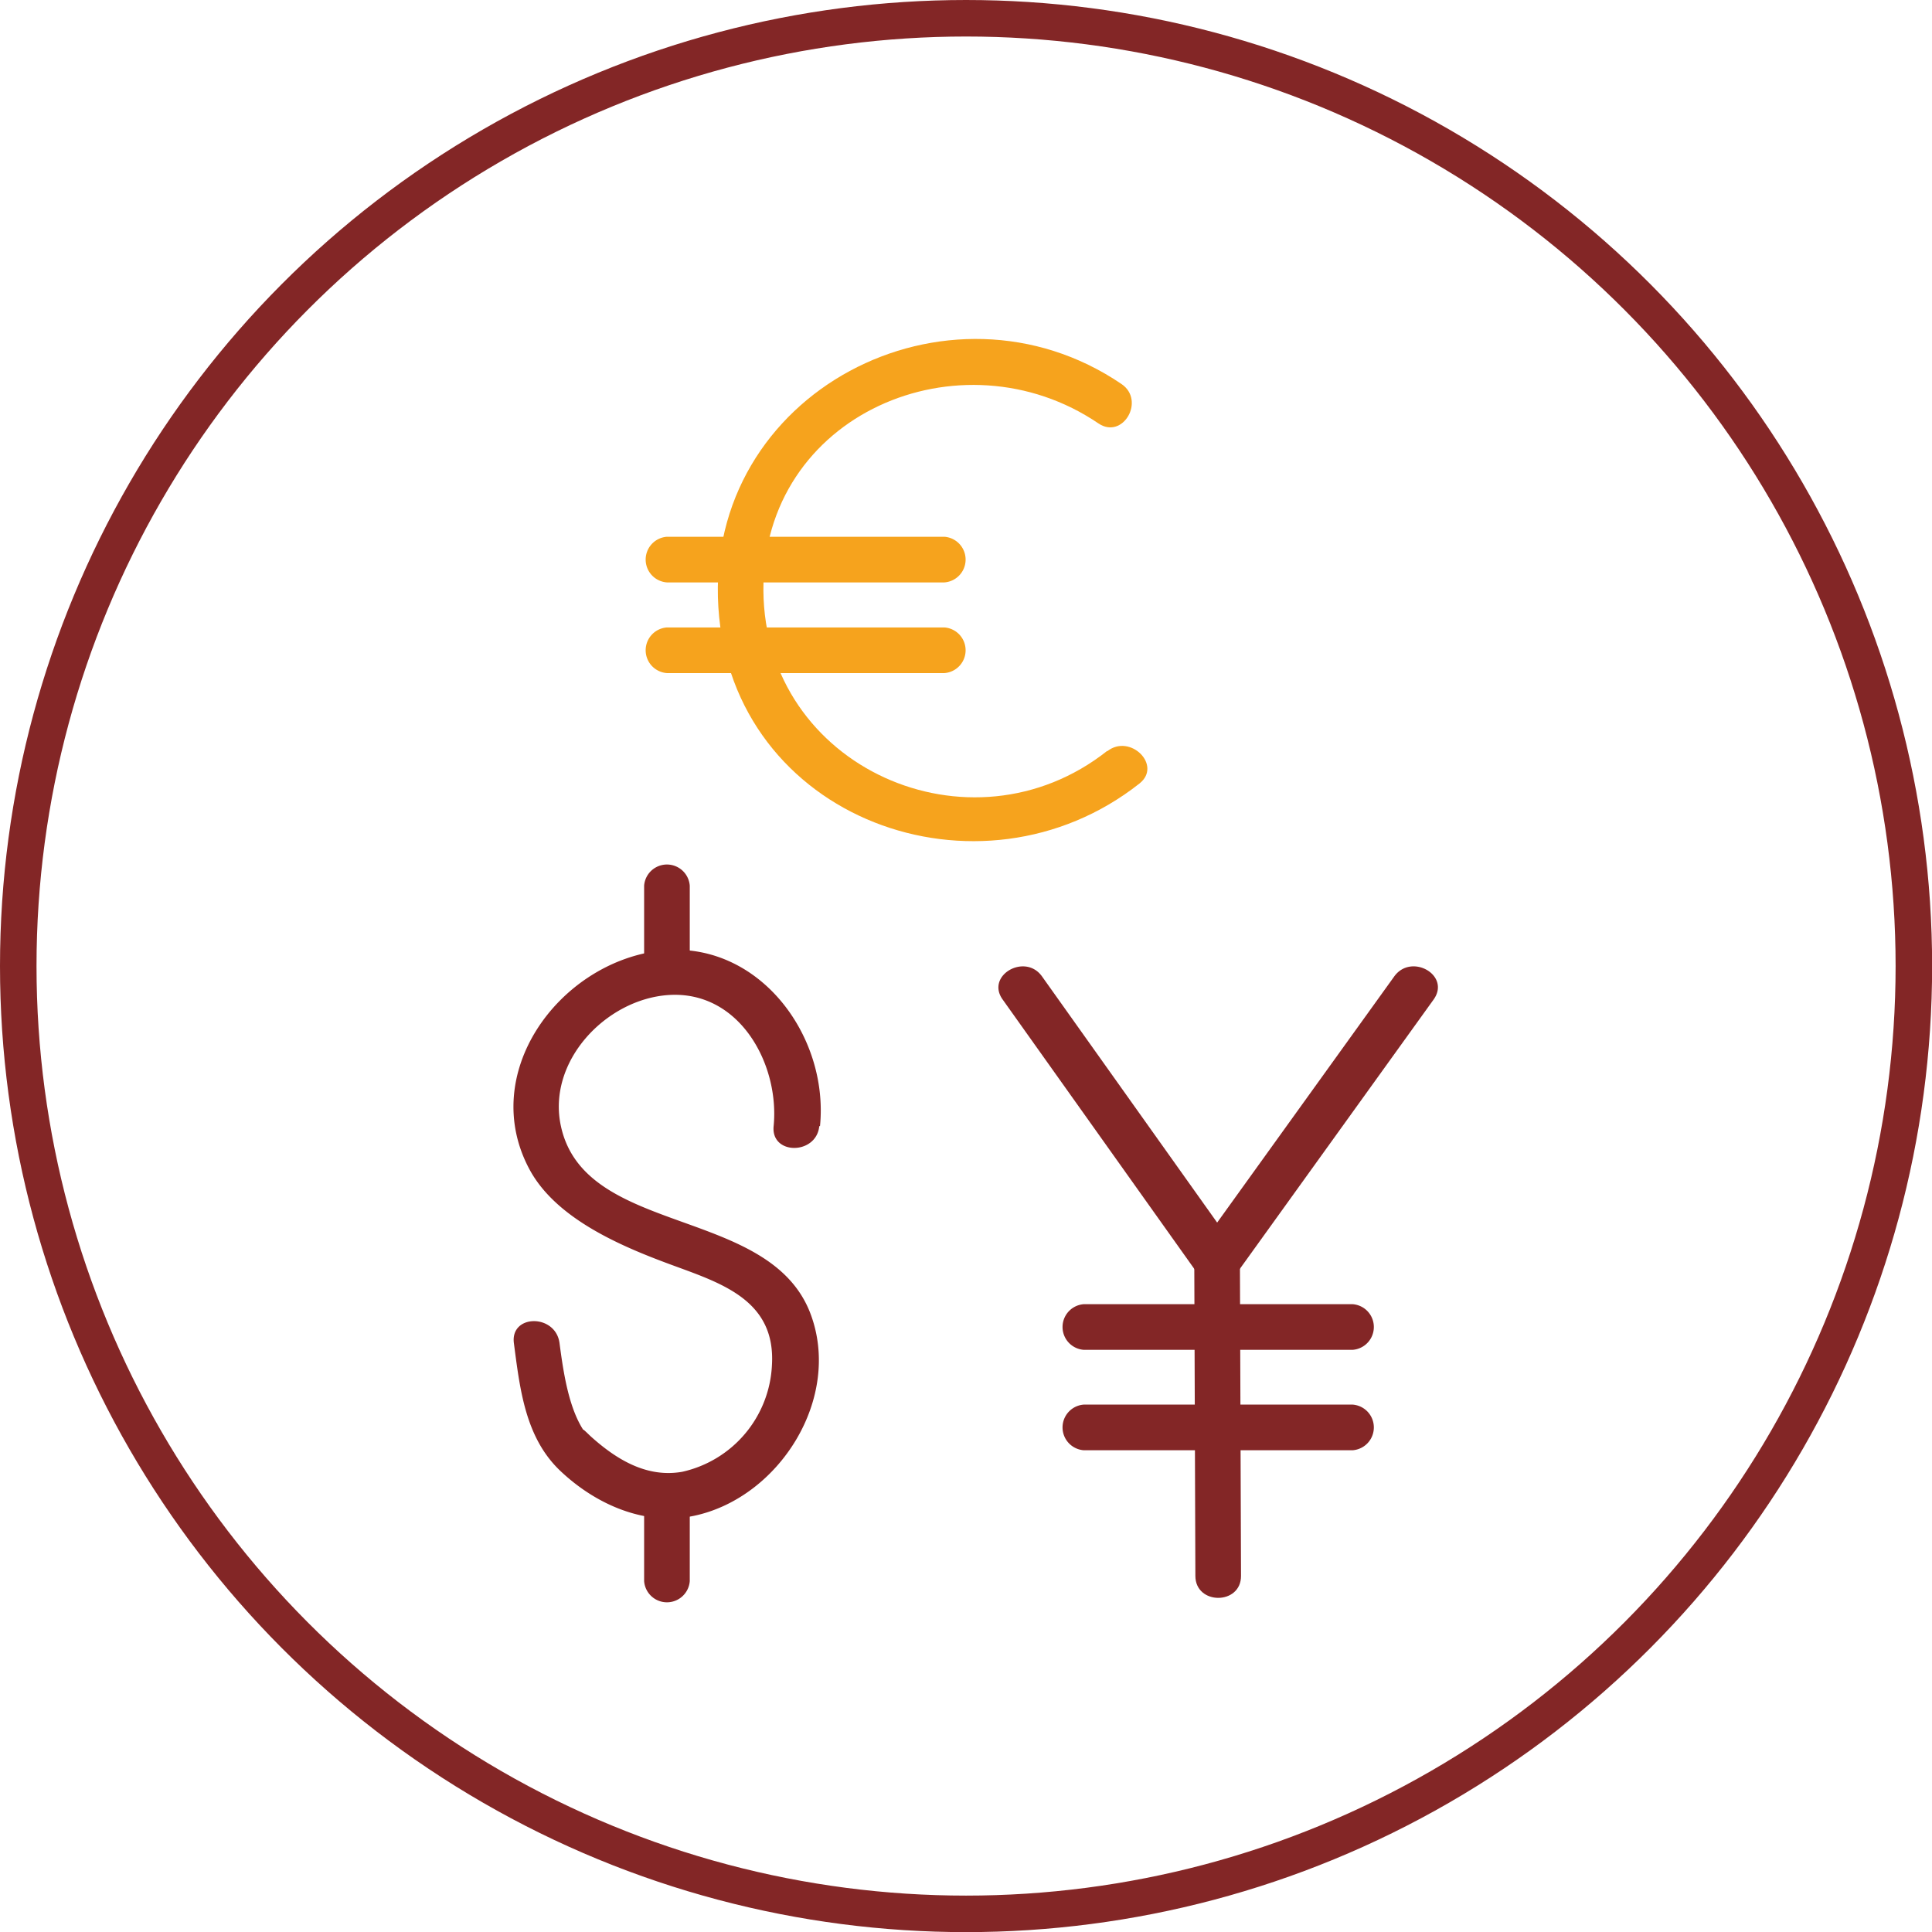 <svg xmlns="http://www.w3.org/2000/svg" viewBox="0 0 158.73 158.73"><defs><style>.cls-1{fill:#f6a31d;}.cls-2{fill:#832626;}.cls-3{fill:none;stroke:#832626;stroke-miterlimit:10;stroke-width:3px;}</style></defs><title>currencies</title><g id="Layer_97" data-name="Layer 97"><path class="cls-1" d="M111.6,82.32c-11.21,8.87-28.14,1.38-28.25-13.16s16.26-21.39,27.53-13.74c2,1.35,3.88-1.89,1.89-3.24-14.23-9.66-34.24.68-33.12,18.34C80.76,88,101.16,95.33,114.25,85c1.89-1.5-.78-4.13-2.65-2.65Z" transform="translate(-20.63 -20.63)"/><path class="cls-1" d="M75.42,68.48h22.8a1.88,1.88,0,0,0,0-3.75H75.42a1.88,1.88,0,0,0,0,3.75Z" transform="translate(-20.63 -20.63)"/><path class="cls-1" d="M75.42,75.93h22.8a1.88,1.88,0,0,0,0-3.75H75.42a1.88,1.88,0,0,0,0,3.75Z" transform="translate(-20.63 -20.63)"/><g id="Layer_98" data-name="Layer 98"><path class="cls-2" d="M103,102.74l16,22.49a1.91,1.91,0,0,0,3.24,0l16.18-22.49c1.41-2-1.84-3.83-3.24-1.89L119,123.34h3.24l-16-22.49c-1.39-1.95-4.64-.08-3.24,1.89Z" transform="translate(-20.63 -20.63)"/><path class="cls-2" d="M122.59,150.1l-.09-25.82c0-2.41-3.76-2.42-3.75,0l.09,25.82c0,2.41,3.76,2.41,3.75,0Z" transform="translate(-20.63 -20.63)"/><path class="cls-2" d="M109.67,131.53h22.09a1.88,1.88,0,0,0,0-3.75H109.67a1.88,1.88,0,0,0,0,3.75Z" transform="translate(-20.63 -20.63)"/><path class="cls-2" d="M109.67,139.78h22.09a1.88,1.88,0,0,0,0-3.75H109.67a1.88,1.88,0,0,0,0,3.75Z" transform="translate(-20.63 -20.63)"/></g><g id="Layer_99" data-name="Layer 99"><path class="cls-2" d="M88,113.15c.75-7.58-5.24-15.5-13.39-14.38S59.92,108.86,64.13,116.7c2.22,4.14,7.73,6.41,11.92,7.94,4,1.47,8.33,2.9,8,8.17a9.43,9.43,0,0,1-7.37,8.74c-2.9.51-5.38-1-7.46-2.86-.24-.21-1-1-.51-.35-1.34-1.87-1.79-4.93-2.11-7.36s-4.06-2.39-3.75,0c.5,3.82.94,7.78,3.83,10.51s6.93,4.55,11,3.67c7-1.5,12.16-9.69,9.53-16.62-3.37-8.84-18.5-6.31-20.49-15.36-1.18-5.33,3.68-10.45,8.83-10.8,5.86-.39,9.14,5.72,8.64,10.77-.24,2.4,3.52,2.38,3.75,0Z" transform="translate(-20.63 -20.63)"/><path class="cls-2" d="M77.3,150.53v-5.94a1.88,1.88,0,0,0-3.75,0v5.94a1.88,1.88,0,0,0,3.75,0Z" transform="translate(-20.63 -20.63)"/><path class="cls-2" d="M77.3,99.34V93.4a1.88,1.88,0,0,0-3.75,0v5.94a1.88,1.88,0,0,0,3.75,0Z" transform="translate(-20.63 -20.63)"/></g><circle class="cls-3" cx="79.37" cy="79.37" r="77.87"/></g></svg>